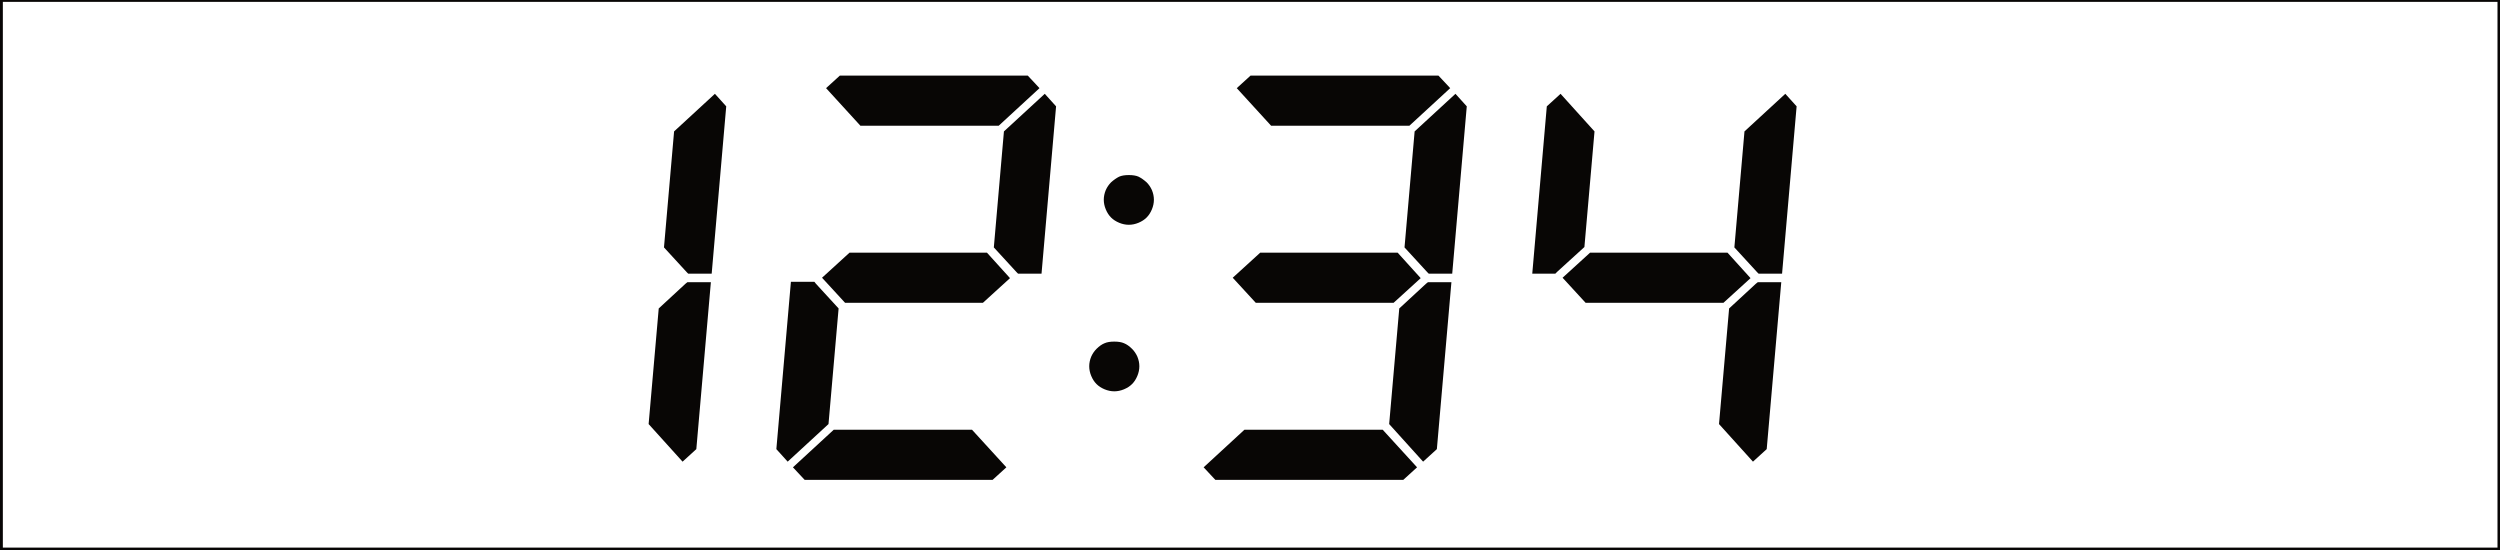 <?xml version="1.0" encoding="UTF-8" standalone="no"?>
<!DOCTYPE svg PUBLIC "-//W3C//DTD SVG 1.1//EN" "http://www.w3.org/Graphics/SVG/1.1/DTD/svg11.dtd">
<svg width="100%" height="100%" viewBox="0 0 500 110" version="1.1" xmlns="http://www.w3.org/2000/svg" xmlns:xlink="http://www.w3.org/1999/xlink" xml:space="preserve" xmlns:serif="http://www.serif.com/" style="fill-rule:evenodd;clip-rule:evenodd;stroke-linecap:round;stroke-linejoin:round;stroke-miterlimit:10;">
    <g transform="matrix(1.502,0,0,1.134,-69.958,-514.192)">
        <rect x="46.581" y="453.389" width="332.926" height="96.992" style="fill:none;stroke:rgb(8,6,5);stroke-width:0.75px;"/>
    </g>
    <path d="M137.081,56.759L137.485,56.436L142.175,56.436L139.265,89.825L136.515,92.331L129.725,84.813L131.745,61.691L137.081,56.759Z" style="fill:rgb(8,6,5);fill-rule:nonzero;"/>
    <path d="M142.983,18.762L145.246,21.269L142.336,54.739L137.647,54.739L137.324,54.414L132.796,49.484L134.818,26.281L142.983,18.762Z" style="fill:rgb(8,6,5);fill-rule:nonzero;"/>
    <path d="M197.392,50.534L201.999,55.628L196.584,60.559L169.014,60.559L164.407,55.547L169.905,50.534L197.392,50.534Z" style="fill:rgb(8,6,5);fill-rule:nonzero;"/>
    <path d="M157.534,92.331L155.271,89.825L158.182,56.355L162.87,56.355L163.195,56.759L167.721,61.691L165.7,84.813L157.534,92.331Z" style="fill:rgb(8,6,5);fill-rule:nonzero;"/>
    <path d="M165.215,17.63L167.965,15.125L205.557,15.125L207.901,17.63L199.736,25.15L172.087,25.15L165.215,17.63Z" style="fill:rgb(8,6,5);fill-rule:nonzero;"/>
    <path d="M208.953,18.762L211.216,21.269L208.305,54.739L203.617,54.739L203.294,54.414L198.766,49.484L200.787,26.281L208.953,18.762Z" style="fill:rgb(8,6,5);fill-rule:nonzero;"/>
    <path d="M201.272,93.464L198.524,95.969L160.93,95.969L158.586,93.464L166.751,85.944L194.4,85.944L201.272,93.464Z" style="fill:rgb(8,6,5);fill-rule:nonzero;"/>
    <g>
        <path d="M230.376,38.004C230.645,38.65 230.78,39.297 230.78,39.944C230.78,40.59 230.645,41.237 230.376,41.885C230.108,42.53 229.756,43.07 229.325,43.501C228.894,43.932 228.355,44.283 227.709,44.552C227.062,44.821 226.415,44.956 225.769,44.956C225.121,44.956 224.474,44.821 223.828,44.552C223.181,44.283 222.642,43.932 222.211,43.501C221.78,43.07 221.43,42.53 221.16,41.885C220.891,41.237 220.756,40.59 220.756,39.944C220.756,39.297 220.891,38.65 221.16,38.004C221.43,37.411 221.78,36.899 222.211,36.468C222.75,35.982 223.289,35.606 223.828,35.335C224.314,35.12 224.959,35.012 225.769,35.012C226.577,35.012 227.224,35.12 227.709,35.335C228.247,35.606 228.786,35.982 229.325,36.468C229.756,36.899 230.108,37.411 230.376,38.004Z" style="fill:rgb(8,6,5);fill-rule:nonzero;"/>
        <path d="M227.466,71.312C227.736,71.959 227.87,72.605 227.87,73.252C227.87,73.899 227.736,74.545 227.466,75.192C227.197,75.84 226.846,76.377 226.415,76.808C225.984,77.241 225.444,77.591 224.799,77.86C224.151,78.13 223.504,78.264 222.858,78.264C222.211,78.264 221.564,78.13 220.918,77.86C220.271,77.591 219.731,77.241 219.3,76.808C218.869,76.377 218.519,75.84 218.249,75.192C217.98,74.545 217.845,73.899 217.845,73.252C217.845,72.605 217.98,71.959 218.249,71.312C218.519,70.718 218.869,70.206 219.3,69.775C219.84,69.236 220.379,68.859 220.918,68.644C221.403,68.428 222.049,68.32 222.858,68.32C223.666,68.32 224.314,68.428 224.799,68.644C225.338,68.859 225.875,69.236 226.415,69.775C226.846,70.206 227.197,70.718 227.466,71.312Z" style="fill:rgb(8,6,5);fill-rule:nonzero;"/>
    </g>
    <path d="M279.53,50.534L284.139,55.628L278.722,60.559L251.154,60.559L246.545,55.547L252.043,50.534L279.53,50.534Z" style="fill:rgb(8,6,5);fill-rule:nonzero;"/>
    <path d="M247.353,17.63L250.103,15.125L287.695,15.125L290.04,17.63L281.874,25.15L254.226,25.15L247.353,17.63Z" style="fill:rgb(8,6,5);fill-rule:nonzero;"/>
    <path d="M285.189,56.759L285.593,56.436L290.283,56.436L287.373,89.825L284.623,92.331L277.833,84.813L279.853,61.691L285.189,56.759Z" style="fill:rgb(8,6,5);fill-rule:nonzero;"/>
    <path d="M291.091,18.762L293.354,21.269L290.444,54.739L285.755,54.739L285.432,54.414L280.904,49.484L282.926,26.281L291.091,18.762Z" style="fill:rgb(8,6,5);fill-rule:nonzero;"/>
    <path d="M283.411,93.464L280.662,95.969L243.068,95.969L240.724,93.464L248.89,85.944L276.538,85.944L283.411,93.464Z" style="fill:rgb(8,6,5);fill-rule:nonzero;"/>
    <path d="M345.5,50.534L350.107,55.628L344.692,60.559L317.122,60.559L312.515,55.547L318.013,50.534L345.5,50.534Z" style="fill:rgb(8,6,5);fill-rule:nonzero;"/>
    <path d="M311.464,54.335L311.06,54.739L306.452,54.739L309.362,21.269L312.111,18.762L318.902,26.281L316.881,49.403L311.464,54.335Z" style="fill:rgb(8,6,5);fill-rule:nonzero;"/>
    <path d="M351.159,56.759L351.563,56.436L356.253,56.436L353.342,89.825L350.592,92.331L343.803,84.813L345.822,61.691L351.159,56.759Z" style="fill:rgb(8,6,5);fill-rule:nonzero;"/>
    <path d="M357.061,18.762L359.324,21.269L356.413,54.739L351.725,54.739L351.402,54.414L346.874,49.484L348.895,26.281L357.061,18.762Z" style="fill:rgb(8,6,5);fill-rule:nonzero;"/>
</svg>
